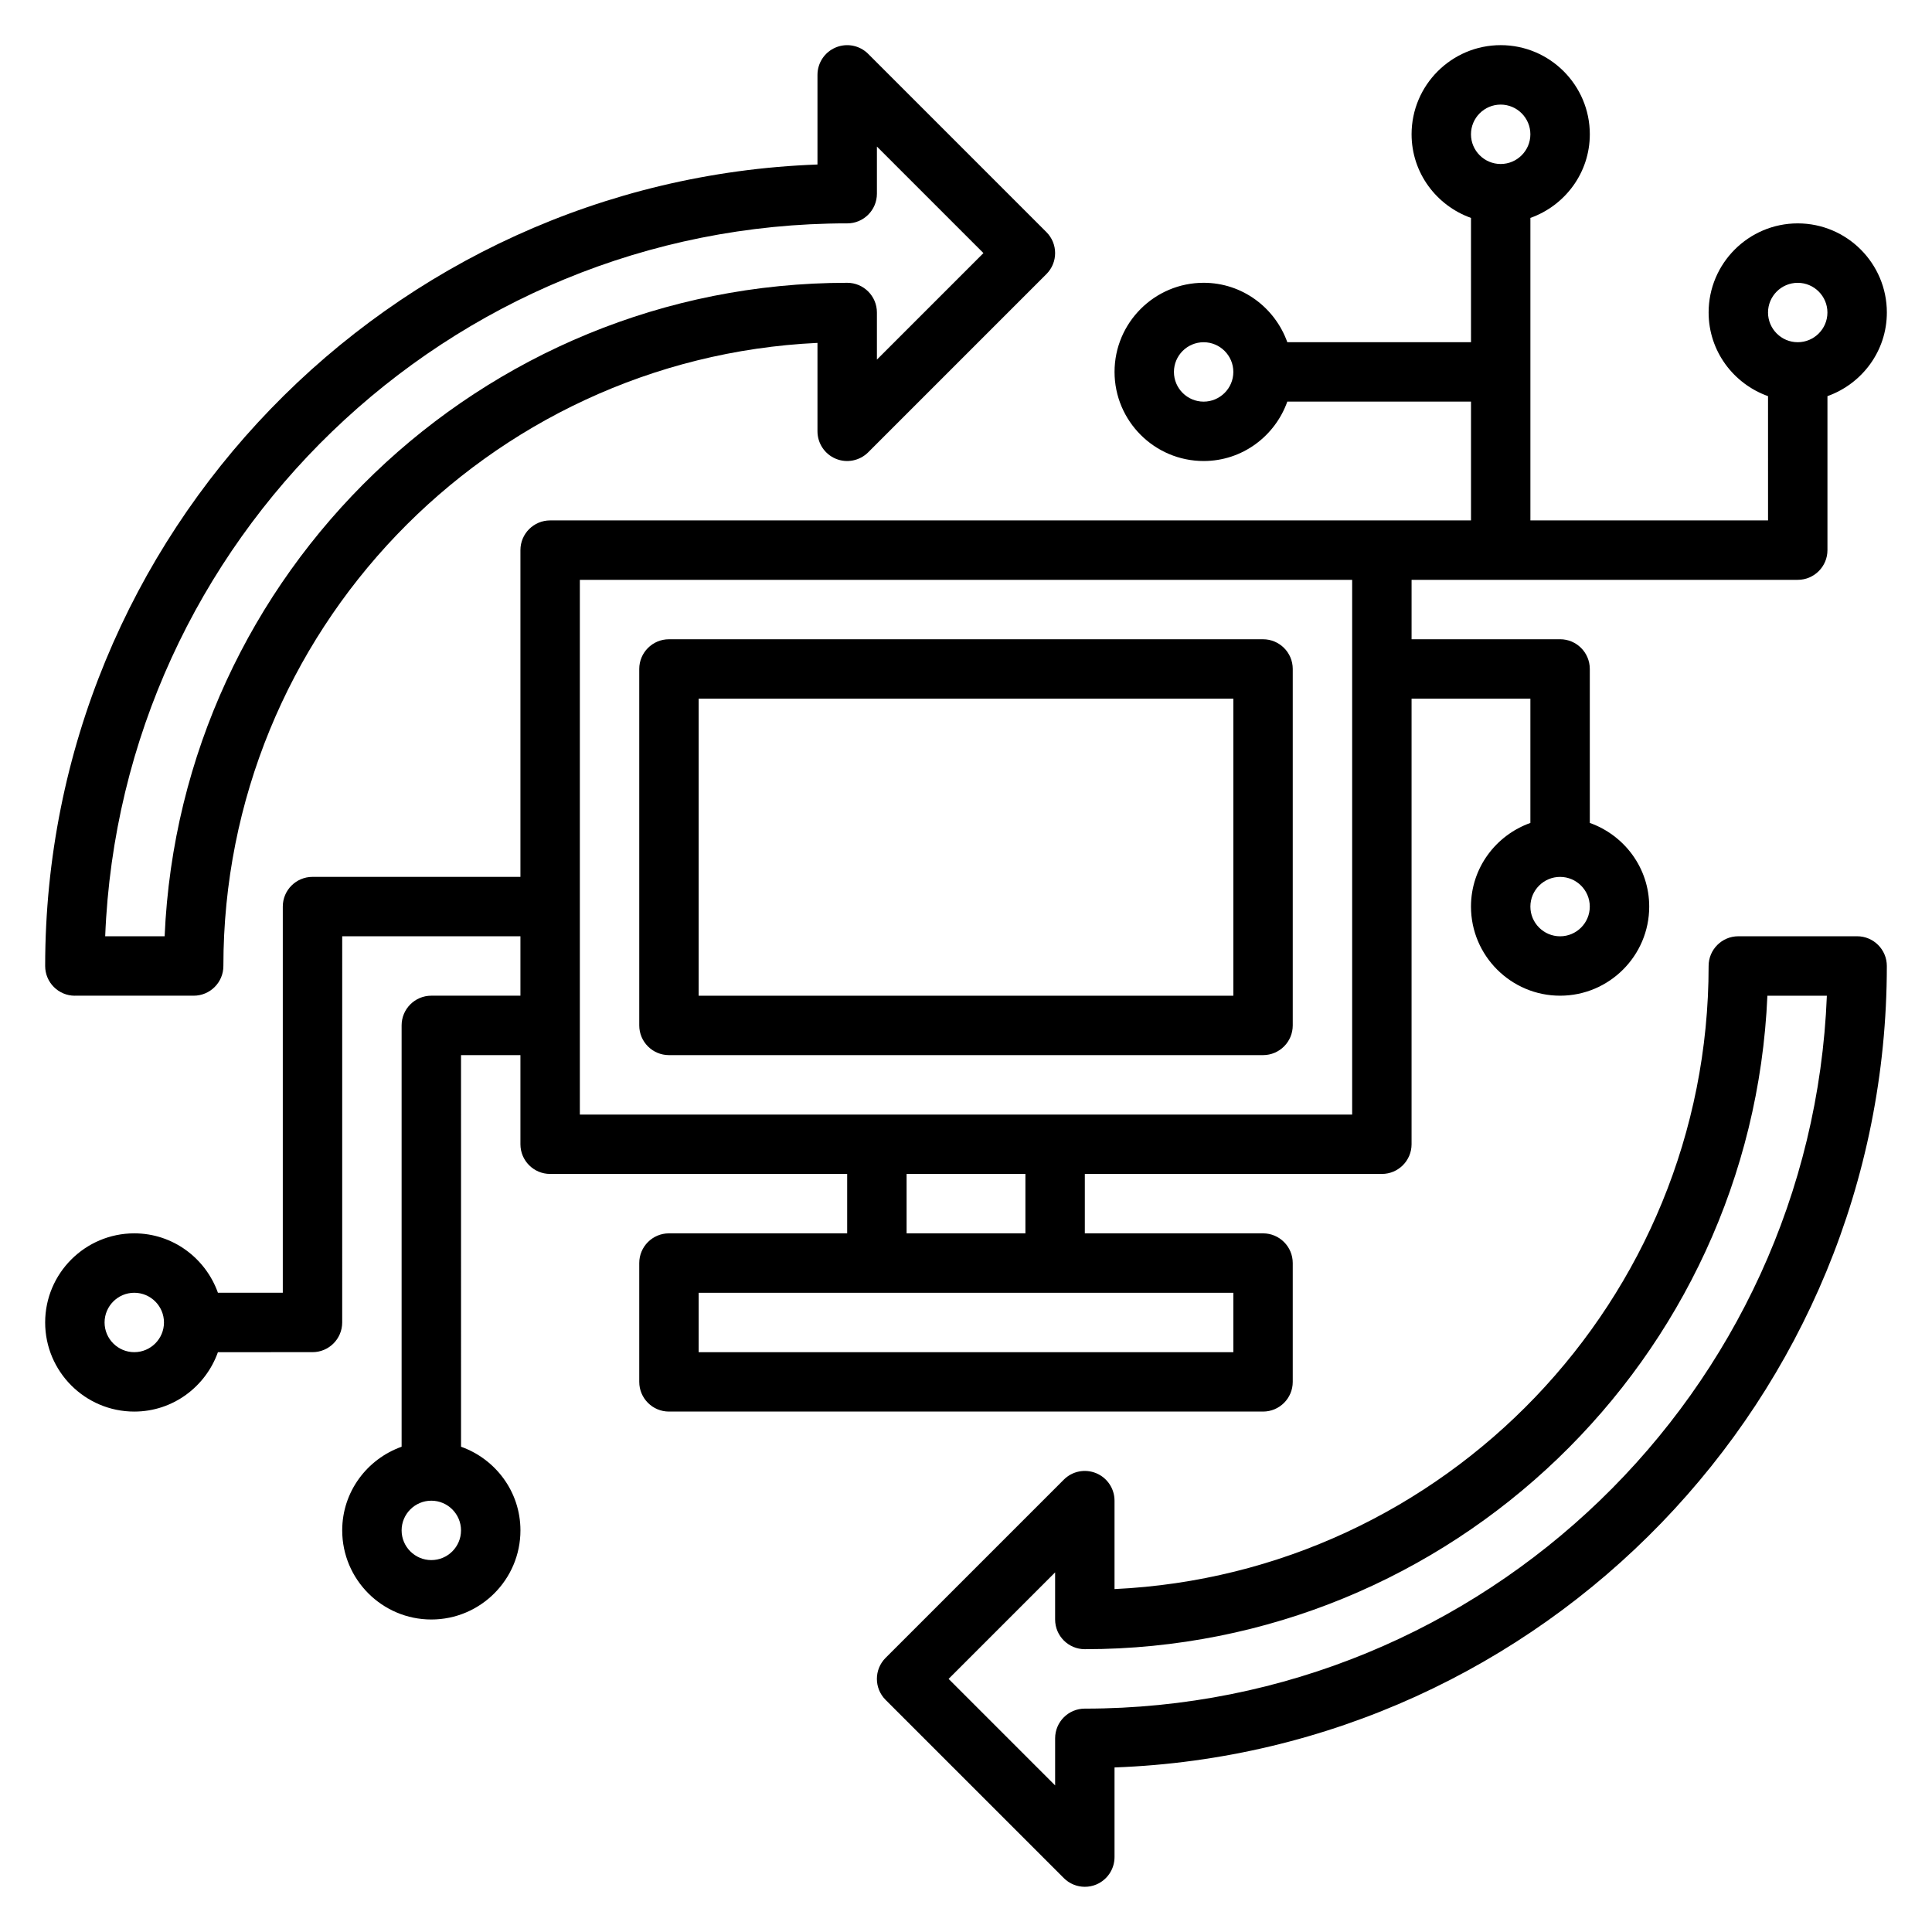<?xml version="1.0" encoding="UTF-8"?>
<!-- Uploaded to: SVG Repo, www.svgrepo.com, Generator: SVG Repo Mixer Tools -->
<svg fill="#000000" width="800px" height="800px" version="1.1" viewBox="144 144 512 512" xmlns="http://www.w3.org/2000/svg">
 <g>
  <path d="m636.16 392.12h-31.488c-4.344 0-7.871 3.527-7.871 7.871 0 88.52-69.926 161.01-157.44 165.13v-23.434c0-3.18-1.922-6.055-4.856-7.273-2.961-1.219-6.328-0.551-8.582 1.707l-47.23 47.23c-3.078 3.078-3.078 8.055 0 11.133l47.23 47.23c1.504 1.504 3.519 2.309 5.566 2.309 1.016 0 2.039-0.195 3.016-0.598 2.934-1.223 4.856-4.094 4.856-7.273v-23.758c113.57-4.148 204.67-97.844 204.67-212.4 0-4.348-3.527-7.875-7.871-7.875zm-204.67 204.68c-4.344 0-7.871 3.527-7.871 7.871v12.484l-28.23-28.23 28.227-28.227v12.484c0 4.344 3.527 7.871 7.871 7.871 97.195 0 176.75-76.988 180.89-173.18h15.762c-4.148 104.88-90.77 188.93-196.65 188.93z"/>
  <path d="m163.84 407.87h31.488c4.344 0 7.871-3.527 7.871-7.871 0-88.52 69.926-161.01 157.44-165.13v23.434c0 3.18 1.922 6.055 4.856 7.273 2.938 1.219 6.32 0.543 8.582-1.707l47.23-47.23c3.078-3.078 3.078-8.055 0-11.133l-47.23-47.23c-2.258-2.258-5.637-2.93-8.582-1.707-2.941 1.219-4.856 4.09-4.856 7.269v23.758c-113.57 4.148-204.67 97.844-204.67 212.41 0 4.344 3.527 7.871 7.871 7.871zm204.68-204.67c4.344 0 7.871-3.527 7.871-7.871v-12.488l28.23 28.23-28.23 28.23v-12.488c0-4.344-3.527-7.871-7.871-7.871-97.195 0-176.75 76.988-180.89 173.18h-15.754c4.141-104.88 90.766-188.93 196.64-188.93z"/>
  <path d="m486.59 510.21v-31.488c0-4.344-3.527-7.871-7.871-7.871h-47.23v-15.742h78.719c4.344 0 7.871-3.527 7.871-7.871v-118.09h31.488v32.938c-9.141 3.258-15.742 11.918-15.742 22.168 0 13.02 10.598 23.617 23.617 23.617 13.02 0 23.617-10.598 23.617-23.617 0-10.25-6.606-18.91-15.742-22.168l-0.004-40.809c0-4.344-3.527-7.871-7.871-7.871h-39.359v-15.742h102.34c4.344 0 7.871-3.527 7.871-7.871v-40.809c9.141-3.258 15.742-11.918 15.742-22.168 0-13.02-10.598-23.617-23.617-23.617-13.02 0-23.617 10.598-23.617 23.617 0 10.25 6.606 18.91 15.742 22.168l0.004 32.934h-62.977v-80.168c9.141-3.258 15.746-11.918 15.746-22.168 0-13.02-10.598-23.617-23.617-23.617-13.02 0-23.617 10.598-23.617 23.617 0 10.25 6.606 18.91 15.742 22.168l0.004 32.938h-48.68c-3.262-9.141-11.922-15.746-22.168-15.746-13.02 0-23.617 10.598-23.617 23.617 0 13.02 10.598 23.617 23.617 23.617 10.25 0 18.91-6.606 22.168-15.742l48.68-0.004v31.488h-244.04c-4.344 0-7.871 3.527-7.871 7.871v86.594h-55.105c-4.344 0-7.871 3.527-7.871 7.871v102.34h-17.191c-3.258-9.137-11.918-15.742-22.168-15.742-13.02 0-23.617 10.598-23.617 23.617 0 13.02 10.598 23.617 23.617 23.617 10.25 0 18.91-6.606 22.168-15.742l25.062-0.004c4.344 0 7.871-3.527 7.871-7.871l0.004-102.34h47.23v15.742h-23.617c-4.344 0-7.871 3.527-7.871 7.871v111.66c-9.141 3.258-15.742 11.918-15.742 22.168 0 13.02 10.598 23.617 23.617 23.617 13.02 0 23.617-10.598 23.617-23.617 0-10.25-6.606-18.91-15.742-22.168l-0.004-103.78h15.742v23.617c0 4.344 3.527 7.871 7.871 7.871h78.719v15.742h-47.23c-4.344 0-7.871 3.527-7.871 7.871v31.488c0 4.344 3.527 7.871 7.871 7.871h157.44c4.344 0.004 7.871-3.523 7.871-7.867zm70.848-118.08c-4.336 0-7.871-3.535-7.871-7.871 0-4.336 3.535-7.871 7.871-7.871s7.871 3.535 7.871 7.871c0.004 4.34-3.531 7.871-7.871 7.871zm62.977-173.18c4.336 0 7.871 3.535 7.871 7.871s-3.535 7.871-7.871 7.871c-4.336 0-7.871-3.535-7.871-7.871s3.535-7.871 7.871-7.871zm-157.44 31.488c-4.336 0-7.871-3.535-7.871-7.871 0-4.336 3.535-7.871 7.871-7.871 4.336 0 7.871 3.535 7.871 7.871 0 4.336-3.535 7.871-7.871 7.871zm78.719-78.719c4.336 0 7.871 3.535 7.871 7.871 0 4.336-3.535 7.871-7.871 7.871-4.336 0-7.871-3.535-7.871-7.871 0-4.336 3.535-7.871 7.871-7.871zm-362.11 330.62c-4.336 0-7.871-3.535-7.871-7.871 0-4.336 3.535-7.871 7.871-7.871 4.336 0 7.871 3.535 7.871 7.871 0 4.336-3.535 7.871-7.871 7.871zm78.719 55.102c-4.336 0-7.871-3.535-7.871-7.871 0-4.336 3.535-7.871 7.871-7.871 4.336 0 7.871 3.535 7.871 7.871 0.004 4.34-3.531 7.871-7.871 7.871zm39.363-259.77h204.67v141.7h-204.67zm86.59 157.44h31.488v15.742h-31.488zm86.594 47.234h-141.7v-15.742h141.7z"/>
  <path d="m478.72 313.41h-157.44c-4.344 0-7.871 3.527-7.871 7.871v94.465c0 4.344 3.527 7.871 7.871 7.871h157.44c4.344 0 7.871-3.527 7.871-7.871v-94.465c0-4.344-3.527-7.871-7.871-7.871zm-7.871 94.465h-141.7v-78.723h141.7z"/>
 </g>
</svg>